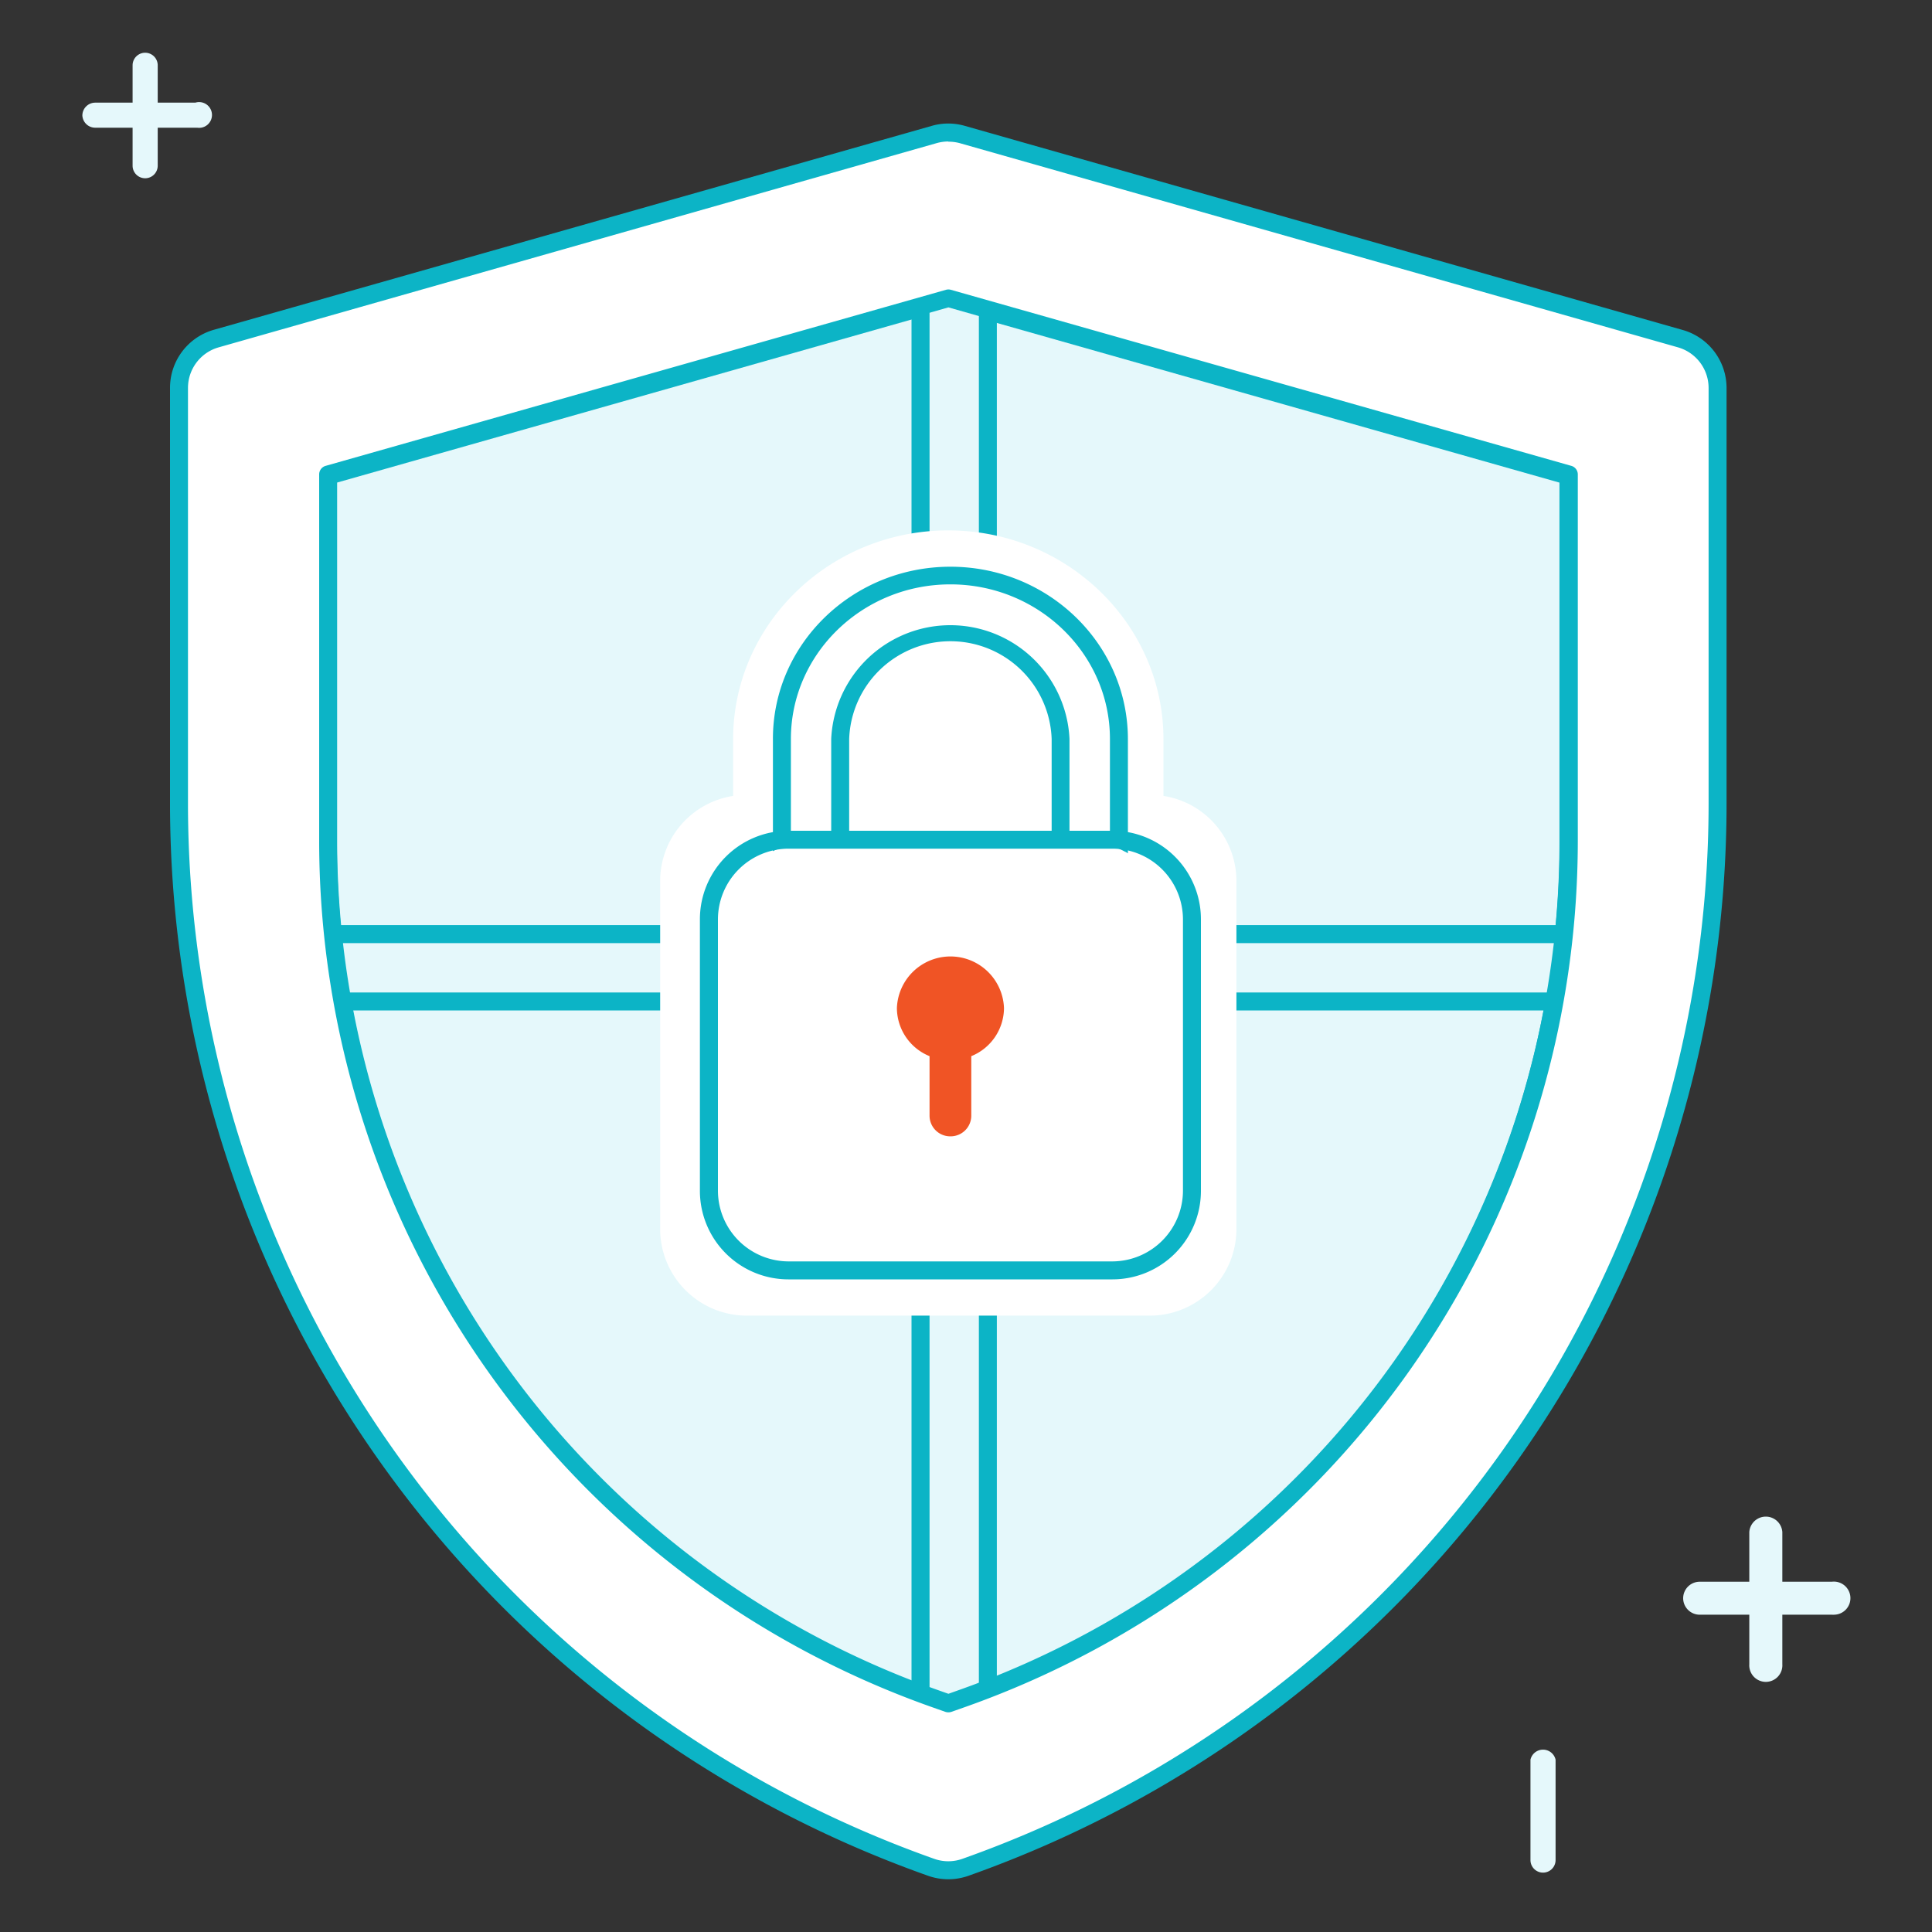 <svg id="Layer_3" data-name="Layer 3" xmlns="http://www.w3.org/2000/svg" viewBox="0 0 300 300"><rect x="0" y="0" width="300" height="300" fill="#333333" stroke="none"/><defs><style>.cls-1{fill:#e5f8fb;}.cls-2{fill:#0cb4c6;}.cls-3{fill:#fff;}.cls-4{fill:#f05425;}</style></defs><path class="cls-1" d="M261.36,248.18a2.57,2.57,0,0,1,2.57-2.57h20.52a2.57,2.57,0,1,1,.38,5.12,2.41,2.41,0,0,1-.38,0H263.93A2.57,2.57,0,0,1,261.36,248.18Z"/><path class="cls-1" d="M271.63,258.43V237.91a2.57,2.57,0,0,1,5.13,0h0v20.52a2.57,2.57,0,1,1-5.13,0Z"/><path class="cls-1" d="M12.79,17.94a2,2,0,0,1,2-2H30.33a2,2,0,1,1,.29,3.89,1.4,1.4,0,0,1-.29,0H14.74A2,2,0,0,1,12.79,17.94Z"/><path class="cls-1" d="M20.59,25.73V10.14a1.95,1.95,0,1,1,3.9,0h0V25.73a1.95,1.95,0,0,1-3.9,0Z"/><path class="cls-1" d="M237.65,288.83V273.24a2,2,0,0,1,3.9,0h0v15.59a1.95,1.95,0,0,1-3.9,0Z"/><path class="cls-1" d="M50.92,73.89v56.82A141.34,141.34,0,0,0,145.1,264l2.13.75,2.13-.75a141.34,141.34,0,0,0,94.19-133.24V73.89L147.23,46.5Z"/><path class="cls-2" d="M147.23,266.18l-2.59-.91A142.72,142.72,0,0,1,49.52,130.71V72.83l97.71-27.78.39.11L245,72.83v57.88a142.76,142.76,0,0,1-95.12,134.56ZM52.31,74.94v55.77a139.93,139.93,0,0,0,93.26,131.92l1.66.59,1.67-.59a139.9,139.9,0,0,0,93.25-131.92V74.94L147.23,48Z"/><rect class="cls-2" x="145.87" y="46.29" width="2.79" height="218.2"/><rect class="cls-2" x="54.22" y="146.71" width="187.36" height="2.79"/><polygon class="cls-1" points="262.02 145.05 153.4 145.05 153.4 41.59 142.94 41.59 142.94 145.05 34.32 145.05 34.32 155.51 142.94 155.51 142.94 269.29 153.4 269.29 153.4 155.51 262.02 155.51 262.02 145.05"/><path class="cls-2" d="M154.79,270.68H141.54V156.9H32.92V143.65H141.54V40.19h13.25V143.65H263.42V156.9H154.79Zm-10.45-2.79H152V154.11H260.62v-7.66H152V43h-7.66V146.45H35.71v7.66H144.34Z"/><path class="cls-3" d="M261,52.6,149.42,20.88a8,8,0,0,0-4.34,0L33.55,52.6a7.91,7.91,0,0,0-5.76,7.62v64.49A175.29,175.29,0,0,0,144.61,290a8,8,0,0,0,5.28,0h0A175.29,175.29,0,0,0,266.71,124.71V60.22A7.91,7.91,0,0,0,261,52.6Zm-17.37,77.9A141.34,141.34,0,0,1,149.4,263.74l-2.13.75-2.13-.75A141.34,141.34,0,0,1,51,130.5V73.68l96.32-27.39,96.31,27.39Z"/><path class="cls-2" d="M147.25,291.81a9.45,9.45,0,0,1-3.11-.53A176.68,176.68,0,0,1,26.4,124.71V60.22a9.37,9.37,0,0,1,6.77-9L144.7,19.54a9.21,9.21,0,0,1,5.1,0L261.33,51.25a9.37,9.37,0,0,1,6.77,9v64.49A176.68,176.68,0,0,1,150.36,291.28,9.45,9.45,0,0,1,147.25,291.81Zm0-269.84a6.84,6.84,0,0,0-1.79.25L33.94,53.94a6.55,6.55,0,0,0-4.75,6.28v64.49A173.89,173.89,0,0,0,145.07,288.64a6.52,6.52,0,0,0,4.36,0A173.89,173.89,0,0,0,265.31,124.71V60.22a6.56,6.56,0,0,0-4.74-6.28h0L149,22.22A6.84,6.84,0,0,0,147.25,22Zm0,243.92a1.5,1.5,0,0,1-.47-.08l-2.13-.75A142.73,142.73,0,0,1,49.56,130.5V73.68a1.38,1.38,0,0,1,1-1.34L146.89,45a1.4,1.4,0,0,1,.76,0L244,72.34a1.38,1.38,0,0,1,1,1.34V130.5a142.72,142.72,0,0,1-95.12,134.56l-2.13.75A1.44,1.44,0,0,1,147.27,265.89ZM52.35,74.73V130.5A139.9,139.9,0,0,0,145.6,262.42l1.67.59,1.66-.59A139.93,139.93,0,0,0,242.19,130.5V74.73l-94.92-27Z"/><path class="cls-3" d="M116.14,204.29a13.46,13.46,0,0,1-13.63-13.24V136.59a13.38,13.38,0,0,1,11.33-13v-8.81c0-17.87,15-32.42,33.41-32.42s33.41,14.55,33.41,32.42v8.81a13.38,13.38,0,0,1,11.33,13v54.46a13.45,13.45,0,0,1-13.63,13.24Z"/><path class="cls-3" d="M147.58,89.35h0c-14.45,0-26.17,11.37-26.17,25.39v34.52h52.34V114.74C173.75,100.72,162,89.35,147.58,89.35Zm17.12,51.12H130.46V114.74a17.13,17.13,0,0,1,34.24,0Z"/><path class="cls-2" d="M173.75,150.65H121.41a1.39,1.39,0,0,1-1.39-1.39V114.74C120,100,132.38,88,147.58,88s27.56,12,27.56,26.79v34.52A1.39,1.39,0,0,1,173.75,150.65Zm-50.94-2.79h49.54V114.74c0-13.23-11.11-24-24.77-24s-24.77,10.77-24.77,24Zm41.89-6H130.46a1.4,1.4,0,0,1-1.39-1.4V114.74a18.52,18.52,0,0,1,37,0v25.73A1.4,1.4,0,0,1,164.7,141.87Zm-32.84-2.79H163.3V114.74a15.73,15.73,0,0,0-31.44,0Z"/><rect class="cls-3" x="110.08" y="130.39" width="75" height="66.88" rx="17.67"/><path class="cls-2" d="M172.75,198.66H122.41a13.75,13.75,0,0,1-13.73-13.73V142.72A13.75,13.75,0,0,1,122.41,129h50.34a13.75,13.75,0,0,1,13.73,13.73v42.21A13.75,13.75,0,0,1,172.75,198.66Zm-50.34-66.88a11,11,0,0,0-10.93,10.94v42.21a11,11,0,0,0,10.93,10.94h50.34a11,11,0,0,0,10.94-10.94V142.72a11,11,0,0,0-10.94-10.94Z"/><path class="cls-4" d="M155.2,156.55a7.62,7.62,0,0,0-15.23,0,7.4,7.4,0,0,0,5.07,7v9.77a2.54,2.54,0,0,0,5.08,0v-9.77A7.39,7.39,0,0,0,155.2,156.55Z"/><path class="cls-4" d="M147.58,176.45a3.21,3.21,0,0,1-3.24-3.17V164a8.11,8.11,0,0,1-5.07-7.45,8.32,8.32,0,0,1,16.63,0,8.12,8.12,0,0,1-5.08,7.45v9.28A3.21,3.21,0,0,1,147.58,176.45Zm0-26.59a6.82,6.82,0,0,0-6.92,6.69,6.7,6.7,0,0,0,4.61,6.3l.47.17v10.26a1.84,1.84,0,0,0,3.68,0V163l.47-.17a6.7,6.7,0,0,0,4.61-6.3A6.81,6.81,0,0,0,147.58,149.86Z"/></svg>